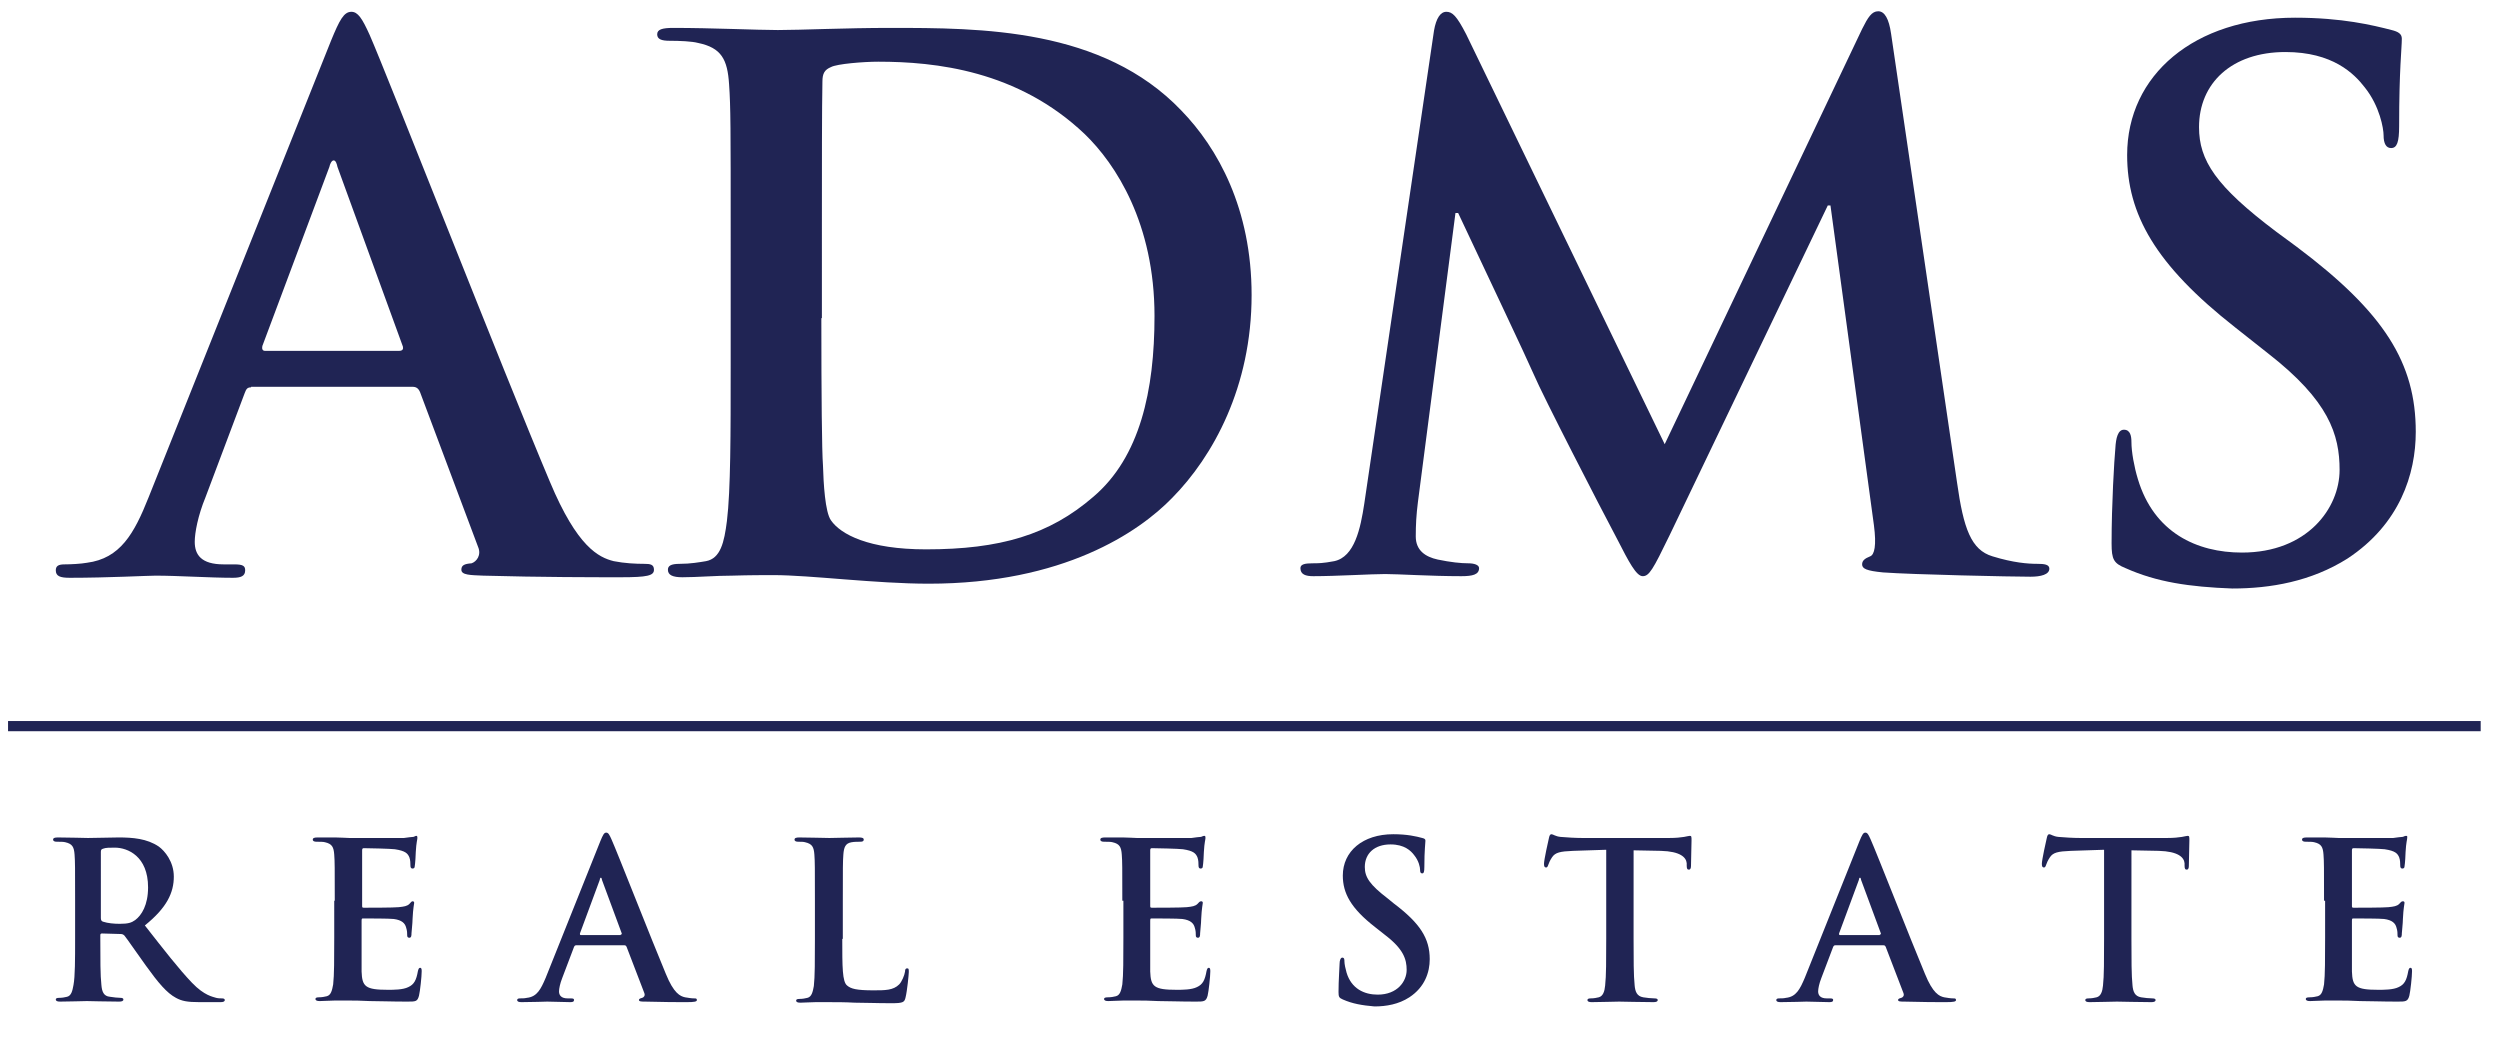 <?xml version="1.0" encoding="utf-8"?>
<!-- Generator: Adobe Illustrator 21.0.0, SVG Export Plug-In . SVG Version: 6.00 Build 0)  -->
<svg version="1.1" id="Layer_1" xmlns="http://www.w3.org/2000/svg" xmlns:xlink="http://www.w3.org/1999/xlink" x="0px" y="0px"
	 viewBox="0 0 466 198" enable-background="new 0 0 466 198" xml:space="preserve">
<g>
	<g>
		<path fill="#202454" d="M46.8,72.2c-0.7,0-0.9,0.3-1.2,1.1l-7.3,19.4c-1.4,3.4-2,6.6-2,8.3c0,2.4,1.2,4.2,5.4,4.2h2
			c1.6,0,2,0.3,2,1.1c0,1.1-0.8,1.4-2.3,1.4c-4.3,0-10.2-0.4-14.4-0.4c-1.5,0-8.9,0.4-16,0.4c-1.8,0-2.6-0.3-2.6-1.4
			c0-0.8,0.5-1.1,1.6-1.1c1.2,0,3.1-0.1,4.2-0.3c6.2-0.8,8.8-5.4,11.5-12.2l34-85.1c1.6-3.9,2.4-5.4,3.8-5.4c1.2,0,2,1.2,3.4,4.3
			c3.3,7.5,24.9,62.7,33.6,83.3c5.1,12.2,9.1,14.1,11.9,14.8c2,0.4,4.1,0.5,5.7,0.5c1.1,0,1.8,0.1,1.8,1.1c0,1.1-1.2,1.4-6.2,1.4
			c-4.9,0-14.8,0-25.6-0.3c-2.4-0.1-4.1-0.1-4.1-1.1c0-0.8,0.5-1.1,1.9-1.2c0.9-0.3,1.9-1.5,1.2-3.1L78.3,73.1c-0.3-0.7-0.7-1-1.4-1
			H46.8z M74.4,65.4c0.7,0,0.8-0.4,0.7-0.8L62.9,31.1c-0.1-0.5-0.3-1.2-0.7-1.2c-0.4,0-0.7,0.7-0.8,1.2L48.9,64.5
			c-0.1,0.5,0,0.9,0.5,0.9H74.4z"/>
		<path fill="#202454" d="M136.2,44.4c0-20.6,0-24.4-0.3-28.7c-0.3-4.6-1.4-6.8-5.8-7.7c-1.1-0.3-3.4-0.4-5.3-0.4
			c-1.5,0-2.3-0.3-2.3-1.2c0-0.9,0.9-1.2,3-1.2c7.2,0,15.7,0.4,19.5,0.4c4.2,0,12.7-0.4,20.9-0.4c16.9,0,39.6,0,54.3,15.4
			c6.8,7,13.1,18.3,13.1,34.4c0,17.1-7.2,30.1-14.8,37.8c-6.2,6.4-20.3,16-45.4,16c-4.9,0-10.4-0.4-15.6-0.8
			c-5.1-0.4-9.9-0.8-13.3-0.8c-1.5,0-4.5,0-7.7,0.1c-3.1,0-6.6,0.3-9.3,0.3c-1.8,0-2.7-0.4-2.7-1.4c0-0.7,0.5-1.1,2.2-1.1
			c2,0,3.7-0.3,4.9-0.5c2.7-0.5,3.4-3.5,3.9-7.5c0.7-5.7,0.7-16.4,0.7-28.9V44.4z M153.1,59.3c0,14.4,0.1,24.8,0.3,27.4
			c0.1,3.4,0.4,8.8,1.5,10.3c1.8,2.6,7,5.4,17.7,5.4c13.8,0,23-2.7,31.2-9.8c8.7-7.4,11.4-19.8,11.4-33.7c0-17.2-7.2-28.3-13-33.9
			c-12.5-11.9-27.9-13.5-38.5-13.5c-2.7,0-7.7,0.4-8.8,1c-1.2,0.5-1.6,1.2-1.6,2.7c-0.1,4.6-0.1,16.4-0.1,27.1V59.3z"/>
		<path fill="#202454" d="M267.3,5.7c0.4-2.3,1.2-3.5,2.3-3.5c1.1,0,1.9,0.7,3.7,4.2l37,76.4l36.8-77.4c1.1-2.2,1.8-3.3,3-3.3
			c1.2,0,2,1.4,2.4,4.2l12.3,83.7c1.2,8.5,2.6,12.5,6.6,13.7c3.9,1.2,6.6,1.4,8.4,1.4c1.2,0,2.2,0.1,2.2,0.9c0,1.1-1.6,1.5-3.5,1.5
			c-3.4,0-22.1-0.4-27.5-0.8c-3.1-0.3-3.9-0.7-3.9-1.5c0-0.7,0.5-1.1,1.5-1.5c0.8-0.3,1.2-2,0.7-5.8l-8.1-59.6h-0.5l-29.5,61.5
			c-3.1,6.4-3.8,7.6-5,7.6c-1.2,0-2.6-2.7-4.7-6.8c-3.3-6.2-14-27-15.6-30.8c-1.2-2.8-9.3-19.9-14.1-30.1h-0.5l-7,53.9
			c-0.3,2.4-0.4,4.2-0.4,6.4c0,2.6,1.8,3.8,4.1,4.3c2.4,0.5,4.3,0.7,5.7,0.7c1.1,0,2,0.3,2,0.9c0,1.2-1.2,1.5-3.3,1.5
			c-5.7,0-11.8-0.4-14.2-0.4c-2.6,0-9.1,0.4-13.4,0.4c-1.4,0-2.4-0.3-2.4-1.5c0-0.7,0.8-0.9,2.2-0.9c1.1,0,2,0,4.1-0.4
			c3.8-0.8,4.9-6.1,5.6-10.7L267.3,5.7z"/>
		<path fill="#202454" d="M396.2,105.9c-2.2-0.9-2.6-1.6-2.6-4.6c0-7.4,0.5-15.6,0.7-17.7c0.1-2,0.5-3.5,1.6-3.5
			c1.2,0,1.4,1.2,1.4,2.3c0,1.8,0.5,4.6,1.2,6.9c3,10,11,13.7,19.4,13.7c12.2,0,18.2-8.3,18.2-15.4c0-6.6-2-12.9-13.3-21.7l-6.2-4.9
			c-14.9-11.7-20.1-21.1-20.1-32.1c0-14.9,12.5-25.6,31.3-25.6c8.8,0,14.5,1.4,18,2.3c1.2,0.3,1.9,0.7,1.9,1.6
			c0,1.8-0.5,5.7-0.5,16.3c0,3-0.4,4.1-1.5,4.1c-0.9,0-1.4-0.8-1.4-2.4c0-1.2-0.7-5.4-3.5-8.9c-2-2.6-6-6.6-14.8-6.6
			c-10,0-16.1,5.8-16.1,14c0,6.2,3.1,11,14.4,19.5l3.8,2.8c16.4,12.3,22.2,21.7,22.2,34.5c0,7.9-3,17.2-12.7,23.6
			c-6.8,4.3-14.4,5.6-21.5,5.6C408.1,109.4,402,108.5,396.2,105.9z"/>
	</g>
	<g>
		<path fill="#202454" d="M14,167.9c0-6.2,0-7.3-0.1-8.6c-0.1-1.4-0.4-2-1.7-2.3c-0.3-0.1-1-0.1-1.6-0.1c-0.4,0-0.7-0.1-0.7-0.4
			c0-0.3,0.3-0.4,0.9-0.4c2.2,0,4.7,0.1,5.6,0.1c1.4,0,4.5-0.1,5.7-0.1c2.6,0,5.3,0.2,7.5,1.7c1.1,0.8,2.8,2.8,2.8,5.6
			c0,3-1.3,5.8-5.4,9.1c3.6,4.6,6.4,8.2,8.8,10.7c2.3,2.4,3.9,2.6,4.5,2.8c0.4,0.1,0.8,0.1,1.1,0.1c0.3,0,0.5,0.1,0.5,0.3
			c0,0.3-0.3,0.4-0.8,0.4h-3.9c-2.3,0-3.3-0.2-4.4-0.8c-1.7-0.9-3.3-2.8-5.6-6c-1.6-2.2-3.5-5-4-5.6c-0.2-0.2-0.4-0.3-0.7-0.3
			l-3.5-0.1c-0.2,0-0.3,0.1-0.3,0.3v0.6c0,3.8,0,7,0.2,8.7c0.1,1.2,0.4,2.1,1.6,2.2c0.6,0.1,1.5,0.2,2,0.2c0.3,0,0.5,0.1,0.5,0.3
			c0,0.3-0.3,0.4-0.8,0.4c-2.4,0-5.4-0.1-6-0.1c-0.8,0-3.3,0.1-5,0.1c-0.5,0-0.8-0.1-0.8-0.4c0-0.2,0.2-0.3,0.6-0.3
			c0.6,0,1.1-0.1,1.5-0.2c0.8-0.2,1-1.1,1.2-2.2C14,182,14,178.8,14,175V167.9z M18.8,171.1c0,0.4,0.1,0.6,0.4,0.7
			c0.9,0.3,2.1,0.4,3.1,0.4c1.6,0,2.2-0.2,2.9-0.7c1.2-0.9,2.4-2.8,2.4-6.1c0-5.8-3.8-7.4-6.2-7.4c-1,0-1.7,0-2.2,0.2
			c-0.3,0.1-0.4,0.2-0.4,0.6V171.1z"/>
		<path fill="#202454" d="M62.4,167.9c0-6.2,0-7.3-0.1-8.6c-0.1-1.4-0.4-2-1.7-2.3c-0.3-0.1-1-0.1-1.6-0.1c-0.4,0-0.7-0.1-0.7-0.4
			c0-0.3,0.3-0.4,0.9-0.4c1.1,0,2.3,0,3.3,0c1.1,0,2,0.1,2.6,0.1c1.3,0,9.4,0,10.2,0c0.8-0.1,1.4-0.2,1.7-0.2c0.2,0,0.4-0.2,0.6-0.2
			c0.2,0,0.2,0.2,0.2,0.4c0,0.3-0.2,0.8-0.3,2.6c0,0.4-0.1,2.2-0.2,2.7c0,0.2-0.1,0.4-0.4,0.4c-0.3,0-0.4-0.2-0.4-0.6
			c0-0.3,0-1-0.2-1.5c-0.3-0.7-0.7-1.2-2.7-1.5c-0.7-0.1-5-0.2-5.8-0.2c-0.2,0-0.3,0.1-0.3,0.4v10.3c0,0.3,0,0.4,0.3,0.4
			c0.9,0,5.6,0,6.5-0.1c1-0.1,1.6-0.2,2-0.6c0.3-0.3,0.4-0.5,0.6-0.5c0.2,0,0.3,0.1,0.3,0.3c0,0.2-0.2,0.9-0.3,3
			c0,0.8-0.2,2.4-0.2,2.7c0,0.3,0,0.8-0.4,0.8c-0.3,0-0.4-0.2-0.4-0.4c0-0.4,0-0.9-0.2-1.5c-0.2-0.8-0.8-1.4-2.3-1.6
			c-0.8-0.1-4.8-0.1-5.8-0.1c-0.2,0-0.2,0.2-0.2,0.4v3.2c0,1.4,0,5.1,0,6.3c0.1,2.8,0.7,3.4,4.9,3.4c1.1,0,2.8,0,3.8-0.5
			c1.1-0.5,1.5-1.3,1.8-3c0.1-0.4,0.2-0.6,0.4-0.6c0.3,0,0.3,0.3,0.3,0.7c0,0.9-0.3,3.7-0.5,4.5c-0.3,1.1-0.6,1.1-2.2,1.1
			c-3,0-5.3-0.1-7-0.1c-1.7-0.1-3-0.1-4.2-0.1c-0.4,0-1.3,0-2.3,0c-0.9,0-2,0.1-2.8,0.1c-0.5,0-0.8-0.1-0.8-0.4
			c0-0.2,0.2-0.3,0.6-0.3c0.6,0,1.1-0.1,1.5-0.2c0.8-0.2,1-1.1,1.2-2.2c0.2-1.7,0.2-4.9,0.2-8.7V167.9z"/>
		<path fill="#202454" d="M107.4,176.2c-0.2,0-0.3,0.1-0.4,0.3l-2.2,5.8c-0.4,1-0.6,2-0.6,2.5c0,0.7,0.4,1.3,1.6,1.3h0.6
			c0.5,0,0.6,0.1,0.6,0.3c0,0.3-0.2,0.4-0.7,0.4c-1.3,0-3-0.1-4.3-0.1c-0.4,0-2.7,0.1-4.8,0.1c-0.5,0-0.8-0.1-0.8-0.4
			c0-0.2,0.2-0.3,0.5-0.3c0.4,0,0.9,0,1.3-0.1c1.9-0.2,2.6-1.6,3.5-3.7l10.2-25.5c0.5-1.2,0.7-1.6,1.1-1.6c0.4,0,0.6,0.4,1,1.3
			c1,2.2,7.5,18.8,10.1,25c1.5,3.7,2.7,4.2,3.6,4.4c0.6,0.1,1.2,0.2,1.7,0.2c0.3,0,0.5,0,0.5,0.3c0,0.3-0.4,0.4-1.9,0.4
			c-1.5,0-4.4,0-7.7-0.1c-0.7,0-1.2,0-1.2-0.3c0-0.2,0.2-0.3,0.6-0.4c0.3-0.1,0.6-0.4,0.4-0.9l-3.3-8.6c-0.1-0.2-0.2-0.3-0.4-0.3
			H107.4z M115.7,174.2c0.2,0,0.2-0.1,0.2-0.2l-3.7-10c0-0.2-0.1-0.4-0.2-0.4c-0.1,0-0.2,0.2-0.2,0.4l-3.7,10c0,0.2,0,0.3,0.2,0.3
			H115.7z"/>
		<path fill="#202454" d="M157,175c0,5.2,0,8,0.9,8.7c0.7,0.6,1.7,0.9,4.9,0.9c2.2,0,3.7,0,4.8-1.1c0.5-0.5,1-1.7,1.1-2.4
			c0-0.4,0.1-0.6,0.4-0.6c0.3,0,0.3,0.2,0.3,0.7c0,0.4-0.3,3.5-0.6,4.7c-0.2,0.9-0.4,1.1-2.6,1.1c-2.9,0-5-0.1-6.9-0.1
			c-1.8-0.1-3.3-0.1-5-0.1c-0.4,0-1.3,0-2.3,0c-0.9,0-2,0.1-2.8,0.1c-0.5,0-0.8-0.1-0.8-0.4c0-0.2,0.2-0.3,0.6-0.3
			c0.6,0,1.1-0.1,1.5-0.2c0.8-0.2,1-1.1,1.2-2.2c0.2-1.7,0.2-4.9,0.2-8.7v-7.2c0-6.2,0-7.3-0.1-8.6c-0.1-1.4-0.4-2-1.7-2.3
			c-0.3-0.1-0.8-0.1-1.3-0.1c-0.4,0-0.7-0.1-0.7-0.4c0-0.3,0.3-0.4,0.9-0.4c1.9,0,4.5,0.1,5.6,0.1c1,0,3.9-0.1,5.5-0.1
			c0.6,0,0.9,0.1,0.9,0.4c0,0.3-0.2,0.4-0.7,0.4c-0.4,0-1.1,0-1.6,0.1c-1.1,0.2-1.4,0.9-1.5,2.3c-0.1,1.3-0.1,2.4-0.1,8.6V175z"/>
		<path fill="#202454" d="M209.2,167.9c0-6.2,0-7.3-0.1-8.6c-0.1-1.4-0.4-2-1.7-2.3c-0.3-0.1-1-0.1-1.6-0.1c-0.4,0-0.7-0.1-0.7-0.4
			c0-0.3,0.3-0.4,0.9-0.4c1.1,0,2.3,0,3.3,0c1.1,0,2,0.1,2.6,0.1c1.3,0,9.4,0,10.2,0c0.8-0.1,1.4-0.2,1.7-0.2c0.2,0,0.4-0.2,0.7-0.2
			c0.2,0,0.2,0.2,0.2,0.4c0,0.3-0.2,0.8-0.3,2.6c0,0.4-0.1,2.2-0.2,2.7c0,0.2-0.1,0.4-0.4,0.4c-0.3,0-0.4-0.2-0.4-0.6
			c0-0.3,0-1-0.2-1.5c-0.3-0.7-0.7-1.2-2.7-1.5c-0.7-0.1-5-0.2-5.8-0.2c-0.2,0-0.3,0.1-0.3,0.4v10.3c0,0.3,0,0.4,0.3,0.4
			c0.9,0,5.6,0,6.5-0.1c1-0.1,1.6-0.2,2-0.6c0.3-0.3,0.4-0.5,0.7-0.5c0.2,0,0.3,0.1,0.3,0.3c0,0.2-0.2,0.9-0.3,3
			c0,0.8-0.2,2.4-0.2,2.7c0,0.3,0,0.8-0.4,0.8c-0.3,0-0.4-0.2-0.4-0.4c0-0.4,0-0.9-0.2-1.5c-0.2-0.8-0.8-1.4-2.3-1.6
			c-0.8-0.1-4.8-0.1-5.8-0.1c-0.2,0-0.2,0.2-0.2,0.4v3.2c0,1.4,0,5.1,0,6.3c0.1,2.8,0.7,3.4,4.9,3.4c1.1,0,2.8,0,3.8-0.5
			c1.1-0.5,1.5-1.3,1.8-3c0.1-0.4,0.2-0.6,0.4-0.6c0.3,0,0.3,0.3,0.3,0.7c0,0.9-0.3,3.7-0.5,4.5c-0.3,1.1-0.7,1.1-2.2,1.1
			c-3,0-5.3-0.1-7-0.1c-1.7-0.1-3-0.1-4.2-0.1c-0.4,0-1.3,0-2.3,0c-0.9,0-2,0.1-2.8,0.1c-0.5,0-0.8-0.1-0.8-0.4
			c0-0.2,0.2-0.3,0.7-0.3c0.6,0,1.1-0.1,1.5-0.2c0.8-0.2,1-1.1,1.2-2.2c0.2-1.7,0.2-4.9,0.2-8.7V167.9z"/>
		<path fill="#202454" d="M250.3,186.3c-0.7-0.3-0.8-0.5-0.8-1.4c0-2.2,0.2-4.7,0.2-5.3c0-0.6,0.2-1.1,0.5-1.1
			c0.4,0,0.4,0.4,0.4,0.7c0,0.5,0.2,1.4,0.4,2.1c0.9,3,3.3,4.1,5.8,4.1c3.7,0,5.4-2.5,5.4-4.6c0-2-0.6-3.9-4-6.5l-1.9-1.5
			c-4.5-3.5-6-6.3-6-9.6c0-4.5,3.7-7.7,9.4-7.7c2.6,0,4.3,0.4,5.4,0.7c0.4,0.1,0.6,0.2,0.6,0.5c0,0.5-0.2,1.7-0.2,4.9
			c0,0.9-0.1,1.2-0.4,1.2c-0.3,0-0.4-0.2-0.4-0.7c0-0.4-0.2-1.6-1.1-2.7c-0.6-0.8-1.8-2-4.4-2c-3,0-4.8,1.7-4.8,4.2
			c0,1.9,0.9,3.3,4.3,5.9l1.1,0.9c4.9,3.7,6.7,6.5,6.7,10.4c0,2.4-0.9,5.2-3.8,7.1c-2,1.3-4.3,1.7-6.5,1.7
			C253.9,187.4,252.1,187.1,250.3,186.3z"/>
		<path fill="#202454" d="M299.3,158.4l-6.1,0.2c-2.4,0.1-3.3,0.3-3.9,1.2c-0.4,0.6-0.6,1.1-0.7,1.4c-0.1,0.3-0.2,0.5-0.4,0.5
			c-0.3,0-0.4-0.2-0.4-0.7c0-0.7,0.8-4.3,0.9-4.7c0.1-0.5,0.2-0.8,0.5-0.8c0.3,0,0.7,0.4,1.7,0.5c1.2,0.1,2.7,0.2,4.1,0.2h16.1
			c1.3,0,2.2-0.1,2.8-0.2c0.6-0.1,0.9-0.2,1.1-0.2c0.3,0,0.3,0.2,0.3,0.9c0,0.9-0.1,3.7-0.1,4.7c0,0.4-0.1,0.7-0.4,0.7
			c-0.3,0-0.4-0.2-0.4-0.8l0-0.4c-0.1-1.1-1.2-2.2-4.8-2.3l-5.1-0.1V175c0,3.7,0,6.9,0.2,8.7c0.1,1.1,0.4,2,1.6,2.2
			c0.6,0.1,1.5,0.2,2.1,0.2c0.4,0,0.6,0.1,0.6,0.3c0,0.3-0.3,0.4-0.8,0.4c-2.7,0-5.2-0.1-6.4-0.1c-0.9,0-3.5,0.1-5.1,0.1
			c-0.5,0-0.8-0.1-0.8-0.4c0-0.2,0.2-0.3,0.6-0.3c0.6,0,1.1-0.1,1.5-0.2c0.8-0.2,1.1-1.1,1.2-2.2c0.2-1.7,0.2-4.9,0.2-8.7V158.4z"/>
		<path fill="#202454" d="M342.1,176.2c-0.2,0-0.3,0.1-0.4,0.3l-2.2,5.8c-0.4,1-0.6,2-0.6,2.5c0,0.7,0.4,1.3,1.6,1.3h0.6
			c0.5,0,0.6,0.1,0.6,0.3c0,0.3-0.2,0.4-0.7,0.4c-1.3,0-3-0.1-4.3-0.1c-0.4,0-2.7,0.1-4.8,0.1c-0.5,0-0.8-0.1-0.8-0.4
			c0-0.2,0.2-0.3,0.5-0.3c0.4,0,0.9,0,1.3-0.1c1.9-0.2,2.6-1.6,3.5-3.7l10.2-25.5c0.5-1.2,0.7-1.6,1.1-1.6c0.4,0,0.6,0.4,1,1.3
			c1,2.2,7.5,18.8,10.1,25c1.5,3.7,2.7,4.2,3.6,4.4c0.6,0.1,1.2,0.2,1.7,0.2c0.3,0,0.5,0,0.5,0.3c0,0.3-0.4,0.4-1.9,0.4
			c-1.5,0-4.4,0-7.7-0.1c-0.7,0-1.2,0-1.2-0.3c0-0.2,0.2-0.3,0.6-0.4c0.3-0.1,0.6-0.4,0.4-0.9l-3.3-8.6c-0.1-0.2-0.2-0.3-0.4-0.3
			H342.1z M350.4,174.2c0.2,0,0.2-0.1,0.2-0.2l-3.7-10c0-0.2-0.1-0.4-0.2-0.4c-0.1,0-0.2,0.2-0.2,0.4l-3.7,10c0,0.2,0,0.3,0.2,0.3
			H350.4z"/>
		<path fill="#202454" d="M392.1,158.4l-6.1,0.2c-2.4,0.1-3.3,0.3-3.9,1.2c-0.4,0.6-0.6,1.1-0.7,1.4c-0.1,0.3-0.2,0.5-0.4,0.5
			c-0.3,0-0.4-0.2-0.4-0.7c0-0.7,0.8-4.3,0.9-4.7c0.1-0.5,0.2-0.8,0.5-0.8c0.3,0,0.7,0.4,1.7,0.5c1.2,0.1,2.7,0.2,4.1,0.2h16.1
			c1.3,0,2.2-0.1,2.8-0.2c0.6-0.1,0.9-0.2,1.1-0.2c0.3,0,0.3,0.2,0.3,0.9c0,0.9-0.1,3.7-0.1,4.7c0,0.4-0.1,0.7-0.4,0.7
			c-0.3,0-0.4-0.2-0.4-0.8l0-0.4c-0.1-1.1-1.2-2.2-4.8-2.3l-5.1-0.1V175c0,3.7,0,6.9,0.2,8.7c0.1,1.1,0.4,2,1.6,2.2
			c0.6,0.1,1.5,0.2,2.1,0.2c0.4,0,0.6,0.1,0.6,0.3c0,0.3-0.3,0.4-0.8,0.4c-2.7,0-5.2-0.1-6.4-0.1c-0.9,0-3.5,0.1-5.1,0.1
			c-0.5,0-0.8-0.1-0.8-0.4c0-0.2,0.2-0.3,0.6-0.3c0.6,0,1.1-0.1,1.5-0.2c0.8-0.2,1.1-1.1,1.2-2.2c0.2-1.7,0.2-4.9,0.2-8.7V158.4z"/>
		<path fill="#202454" d="M433.2,167.9c0-6.2,0-7.3-0.1-8.6c-0.1-1.4-0.4-2-1.7-2.3c-0.3-0.1-1-0.1-1.6-0.1c-0.4,0-0.7-0.1-0.7-0.4
			c0-0.3,0.3-0.4,0.9-0.4c1.1,0,2.3,0,3.3,0c1.1,0,2,0.1,2.6,0.1c1.3,0,9.4,0,10.2,0c0.8-0.1,1.4-0.2,1.7-0.2c0.2,0,0.4-0.2,0.7-0.2
			s0.2,0.2,0.2,0.4c0,0.3-0.2,0.8-0.3,2.6c0,0.4-0.1,2.2-0.2,2.7c0,0.2-0.1,0.4-0.4,0.4c-0.3,0-0.4-0.2-0.4-0.6c0-0.3,0-1-0.2-1.5
			c-0.3-0.7-0.7-1.2-2.7-1.5c-0.7-0.1-5-0.2-5.8-0.2c-0.2,0-0.3,0.1-0.3,0.4v10.3c0,0.3,0,0.4,0.3,0.4c0.9,0,5.6,0,6.5-0.1
			c1-0.1,1.6-0.2,2-0.6c0.3-0.3,0.4-0.5,0.7-0.5c0.2,0,0.3,0.1,0.3,0.3c0,0.2-0.2,0.9-0.3,3c0,0.8-0.2,2.4-0.2,2.7
			c0,0.3,0,0.8-0.4,0.8c-0.3,0-0.4-0.2-0.4-0.4c0-0.4,0-0.9-0.2-1.5c-0.2-0.8-0.8-1.4-2.3-1.6c-0.8-0.1-4.8-0.1-5.8-0.1
			c-0.2,0-0.2,0.2-0.2,0.4v3.2c0,1.4,0,5.1,0,6.3c0.1,2.8,0.7,3.4,4.9,3.4c1.1,0,2.8,0,3.8-0.5c1.1-0.5,1.5-1.3,1.8-3
			c0.1-0.4,0.2-0.6,0.4-0.6c0.3,0,0.3,0.3,0.3,0.7c0,0.9-0.3,3.7-0.5,4.5c-0.3,1.1-0.7,1.1-2.2,1.1c-3,0-5.3-0.1-7-0.1
			c-1.7-0.1-3-0.1-4.2-0.1c-0.4,0-1.3,0-2.3,0c-0.9,0-2,0.1-2.8,0.1c-0.5,0-0.8-0.1-0.8-0.4c0-0.2,0.2-0.3,0.7-0.3
			c0.6,0,1.1-0.1,1.5-0.2c0.8-0.2,1-1.1,1.2-2.2c0.2-1.7,0.2-4.9,0.2-8.7V167.9z"/>
	</g>
	<rect x="1.5" y="134.4" fill="#202454" width="460.9" height="1.9"/>
</g>
</svg>
